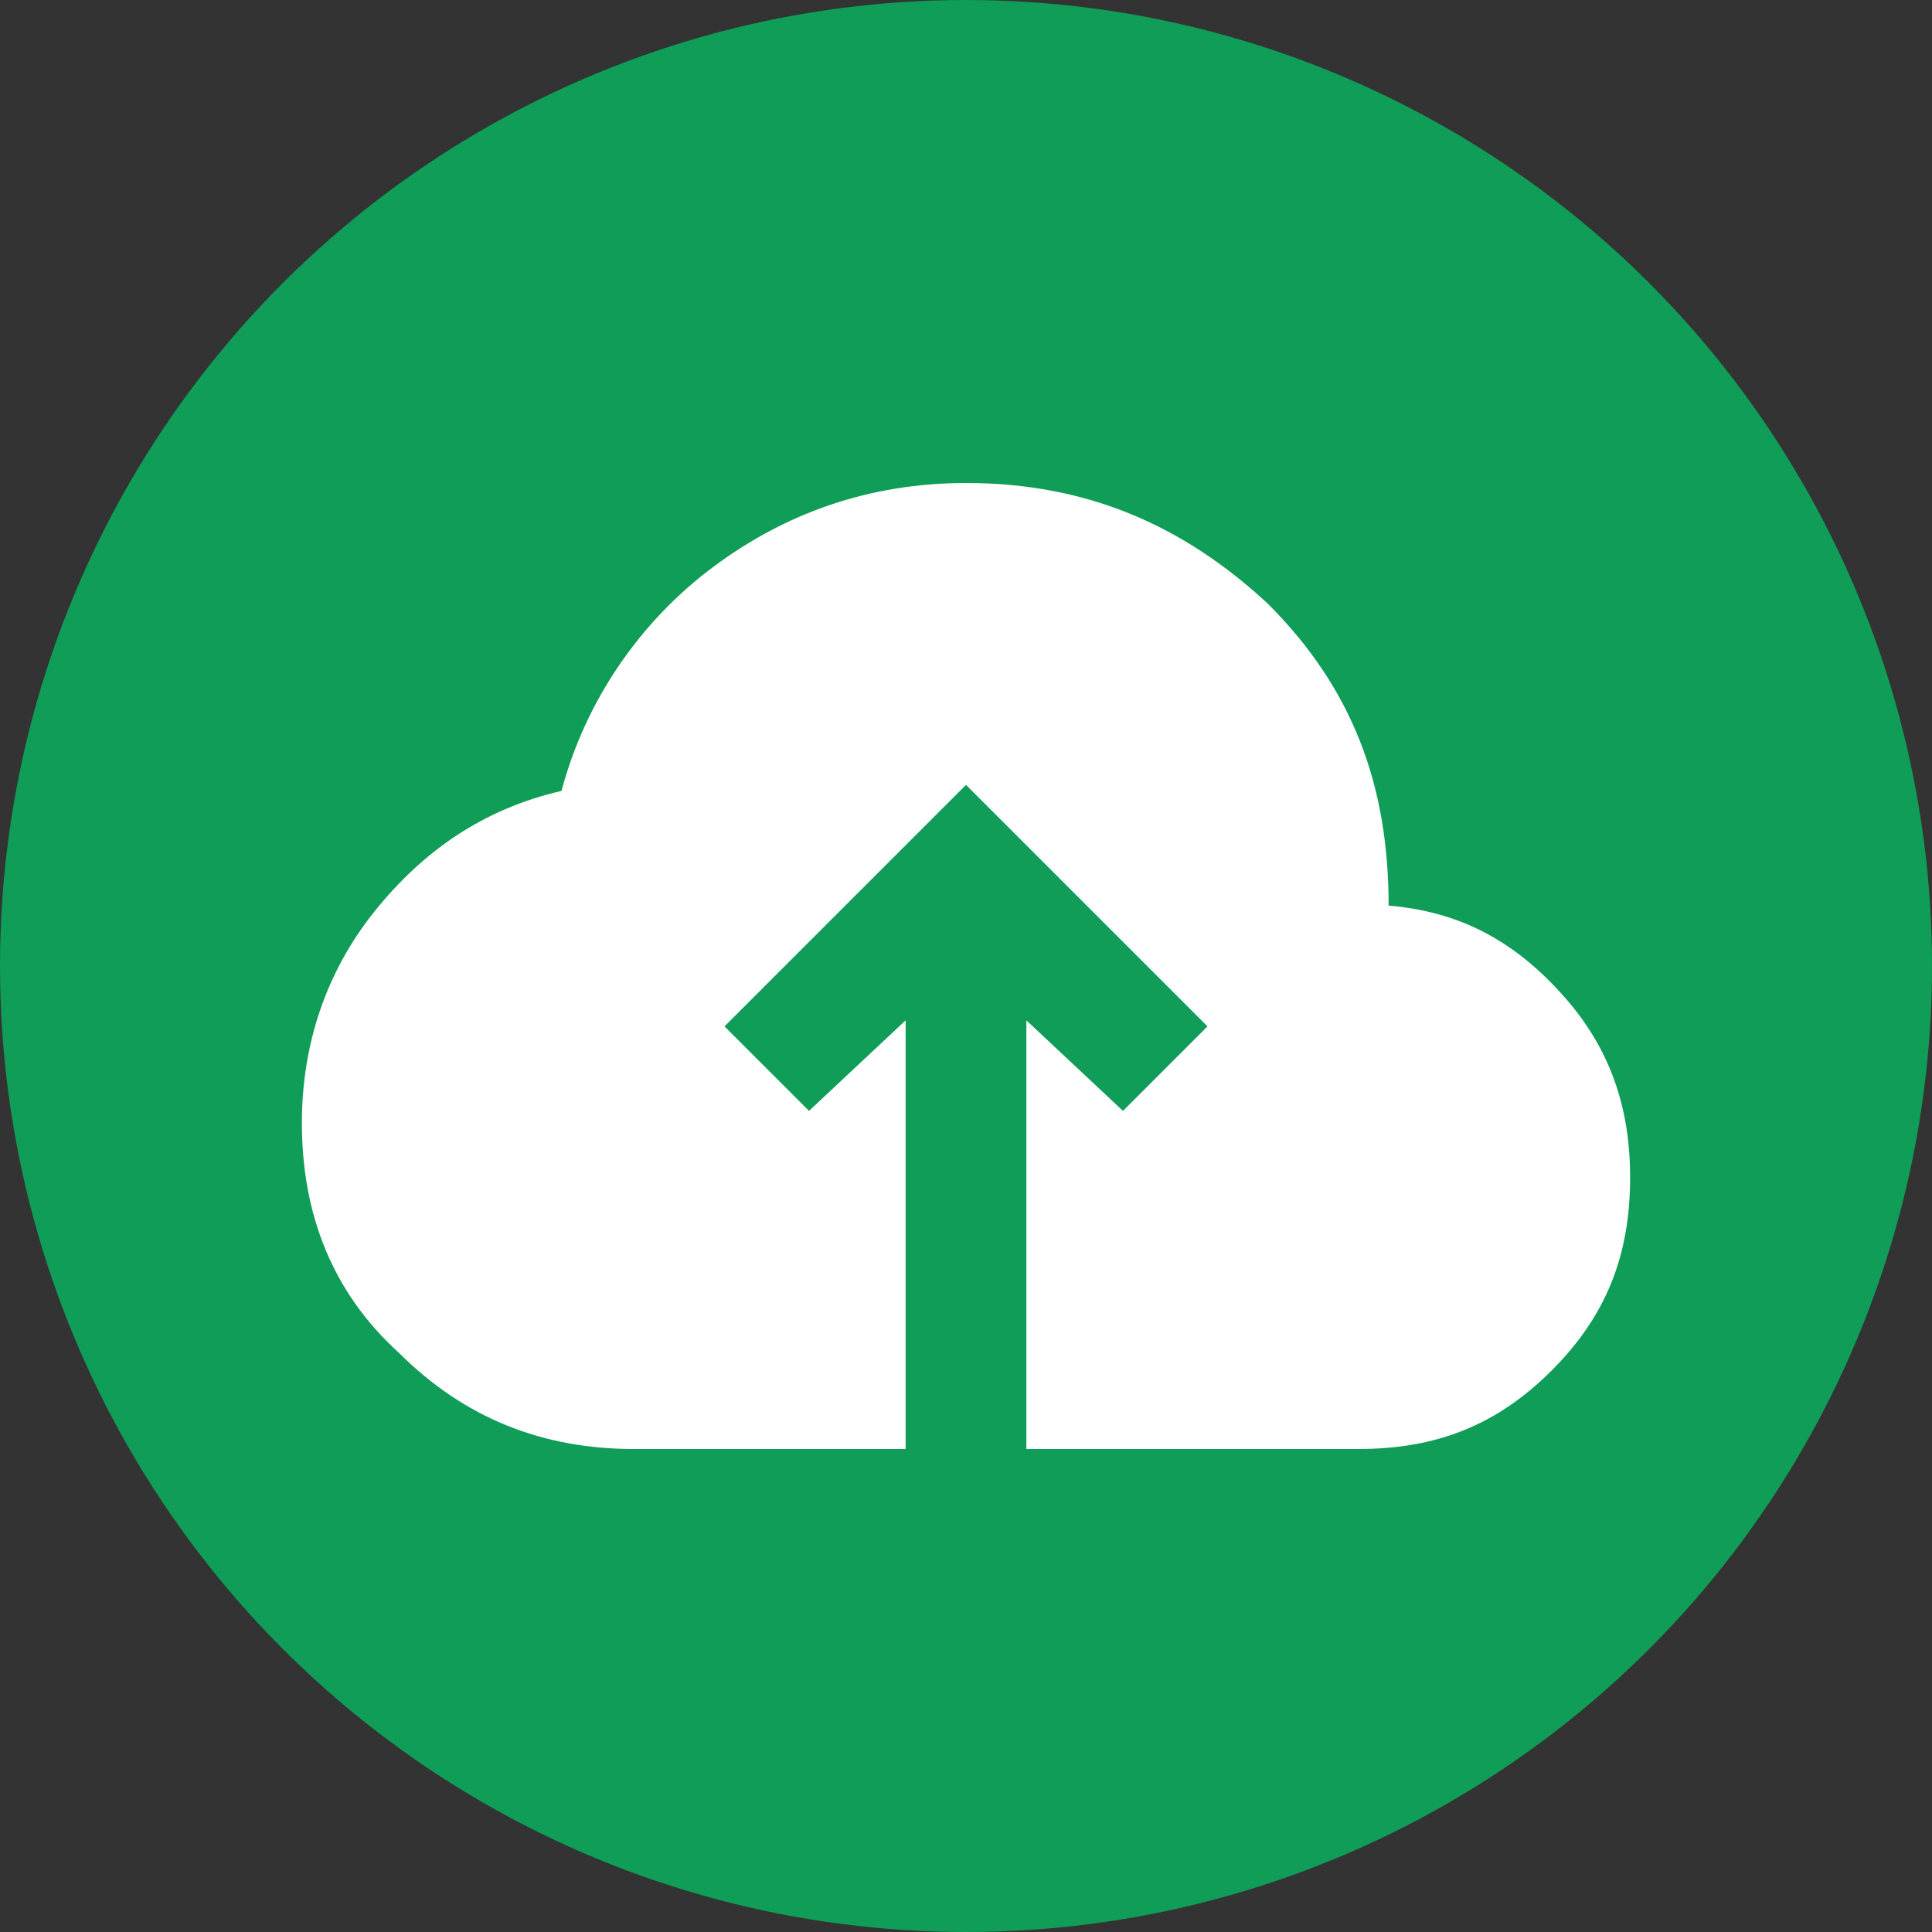 <?xml version="1.0" encoding="utf-8"?>
<!-- Generator: Adobe Illustrator 25.4.1, SVG Export Plug-In . SVG Version: 6.00 Build 0)  -->
<svg version="1.1" id="Layer_1" xmlns="http://www.w3.org/2000/svg" xmlns:xlink="http://www.w3.org/1999/xlink" x="0px" y="0px"
	 viewBox="0 0 32 32" style="enable-background:new 0 0 32 32;" xml:space="preserve">
<rect x="0" y="0" width="32" height="32" fill="#333333" stroke="none"/>
<style type="text/css">
	.st0{fill:#0F9D58;}
	.st1{fill:#FFFFFF;}
</style>
<circle class="st0" cx="16" cy="16" r="16"/>
<path class="st1" d="M15,24h-4.5c-1.5,0-2.8-0.5-3.9-1.6c-1.1-1-1.6-2.3-1.6-3.8c0-1.3,0.4-2.5,1.2-3.5s1.8-1.7,3.1-2
	c0.4-1.5,1.3-2.8,2.5-3.7C13,8.5,14.4,8,16,8c2,0,3.6,0.7,5,2c1.4,1.4,2,3,2,5c1.2,0.1,2.1,0.6,2.9,1.5s1.1,1.9,1.1,3
	c0,1.3-0.4,2.3-1.3,3.2c-0.9,0.9-1.9,1.3-3.2,1.3H17v-7.1l1.6,1.5L20,17l-4-4l-4,4l1.4,1.4l1.6-1.5V24z"/>
</svg>
